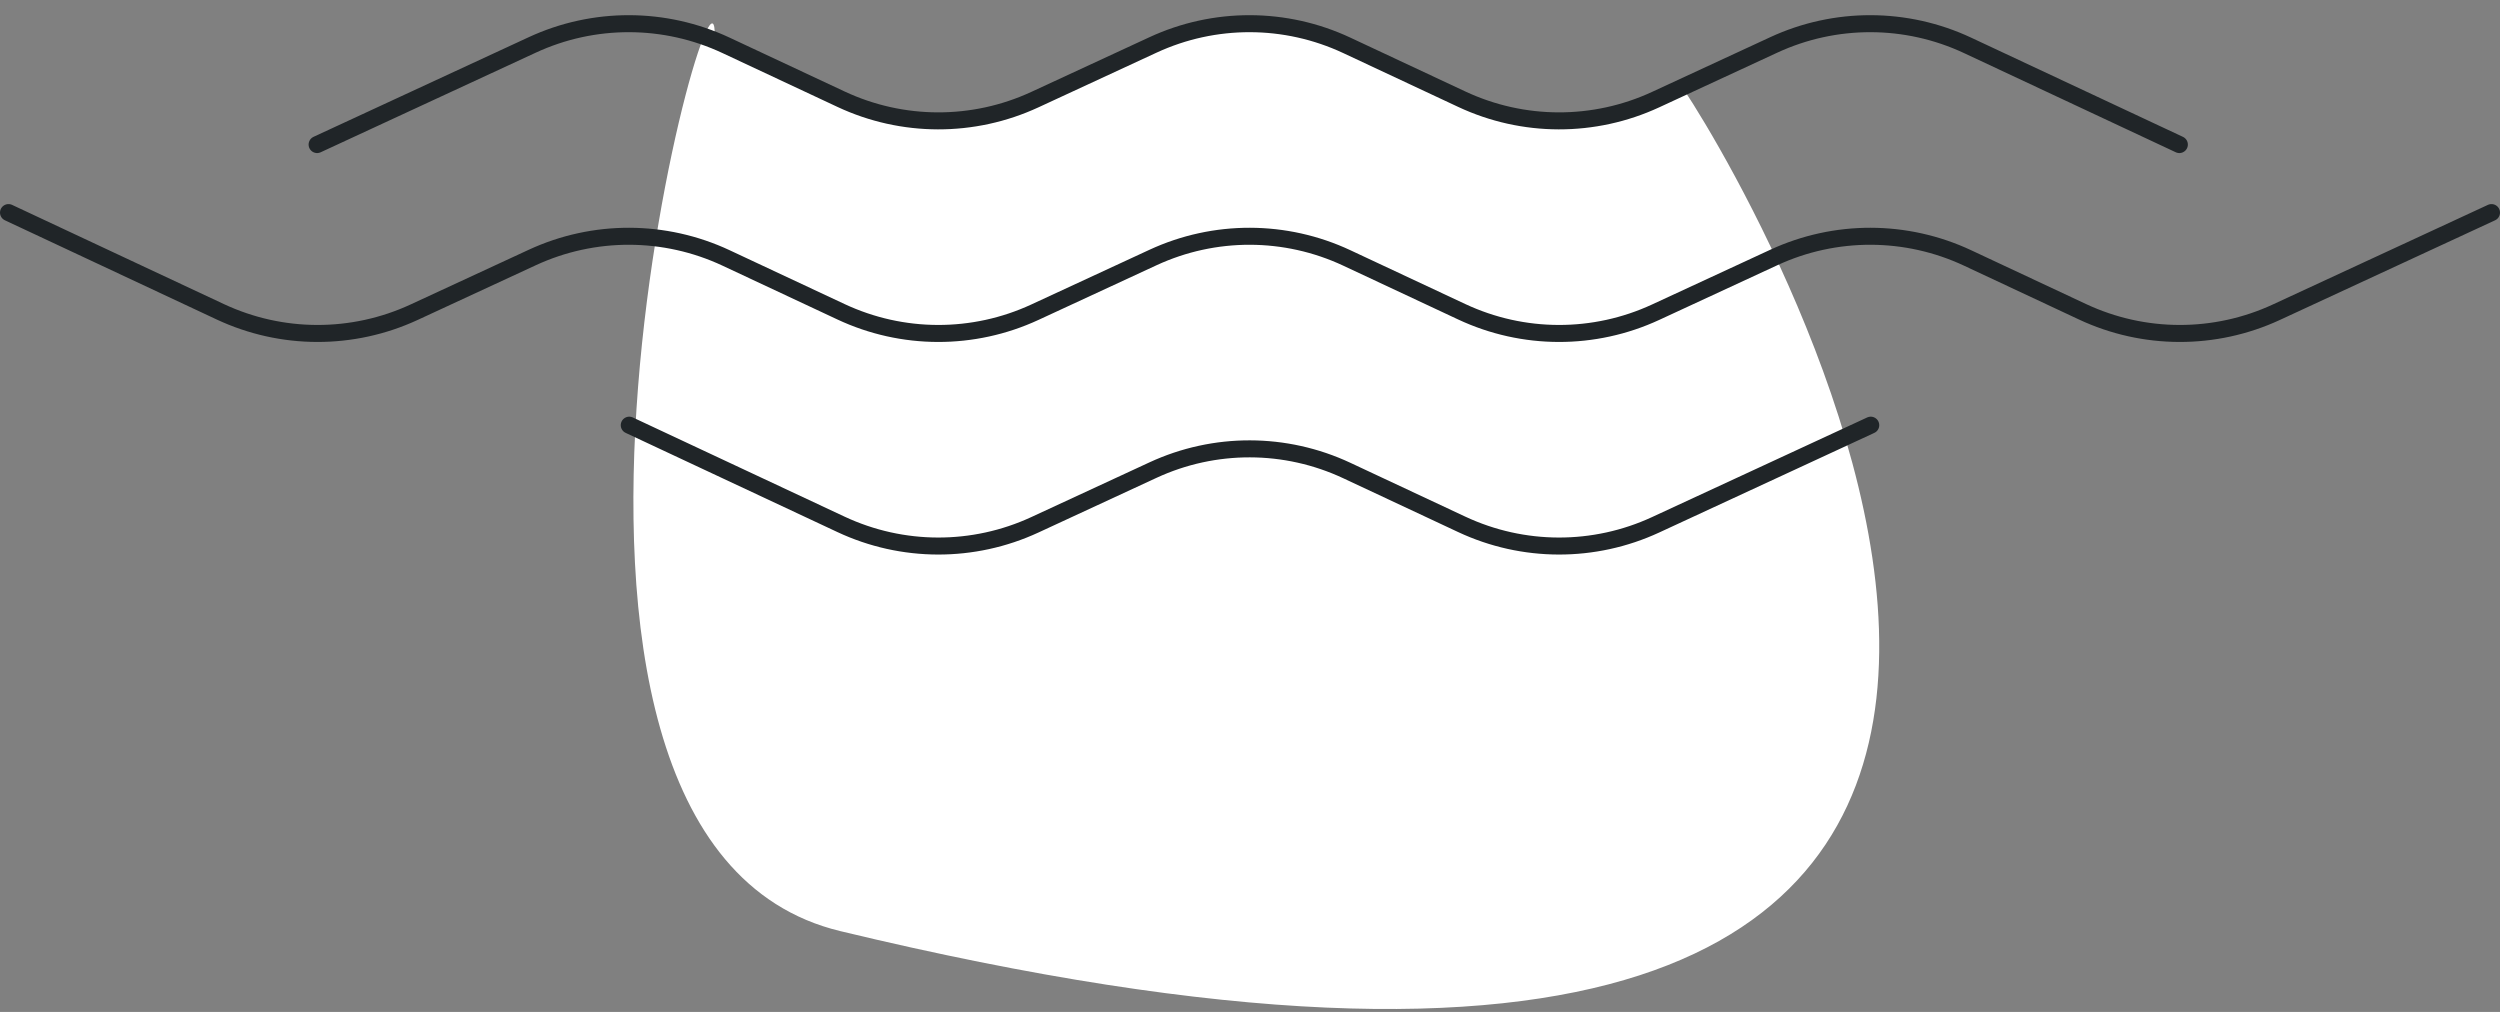 <?xml version="1.0" encoding="UTF-8"?> <svg xmlns="http://www.w3.org/2000/svg" width="294" height="119" viewBox="0 0 294 119" fill="none"><rect x="0" y="0" width="294" height="119" fill="#808080" stroke="none"/> <path d="M85.307 5.881L98.822 12.212C105.908 15.531 114.099 15.549 121.199 12.261L135.085 5.83C142.454 2.418 150.953 2.437 158.307 5.881L171.822 12.212C178.908 15.531 187.099 15.549 194.199 12.261L197.998 10.502C208 25.5 281.5 153.5 98.82 109.499C53.609 98.609 85.556 -15.627 83.998 5.309C84.438 5.488 84.874 5.679 85.307 5.881Z" fill="white"></path> <path d="M1 25L25.903 36.665C33.123 40.047 41.468 40.066 48.703 36.715L62.589 30.285C69.823 26.934 78.168 26.953 85.388 30.335L98.903 36.665C106.123 40.047 114.468 40.066 121.703 36.715L135.589 30.285C142.823 26.934 151.168 26.953 158.388 30.335L171.903 36.665C179.123 40.047 187.468 40.066 194.703 36.715L208.589 30.285C215.823 26.934 224.168 26.953 231.388 30.335L244.903 36.665C252.123 40.047 260.468 40.066 267.703 36.715L293 25" stroke="#202528" stroke-width="2" stroke-linecap="round"></path> <path d="M256.292 17L231.388 5.335C224.168 1.953 215.823 1.934 208.589 5.285L194.703 11.715C187.468 15.066 179.123 15.047 171.903 11.665L158.388 5.335C151.168 1.953 142.823 1.934 135.589 5.285L121.703 11.715C114.468 15.066 106.123 15.047 98.903 11.665L85.388 5.335C78.168 1.953 69.823 1.934 62.589 5.285L37.291 17" stroke="#202528" stroke-width="2" stroke-linecap="round"></path> <path d="M220 50L194.703 61.715C187.468 65.066 179.123 65.047 171.903 61.665L158.388 55.335C151.168 51.953 142.823 51.934 135.589 55.285L121.703 61.715C114.468 65.066 106.123 65.047 98.903 61.665L74 50" stroke="#202528" stroke-width="2" stroke-linecap="round"></path> </svg> 